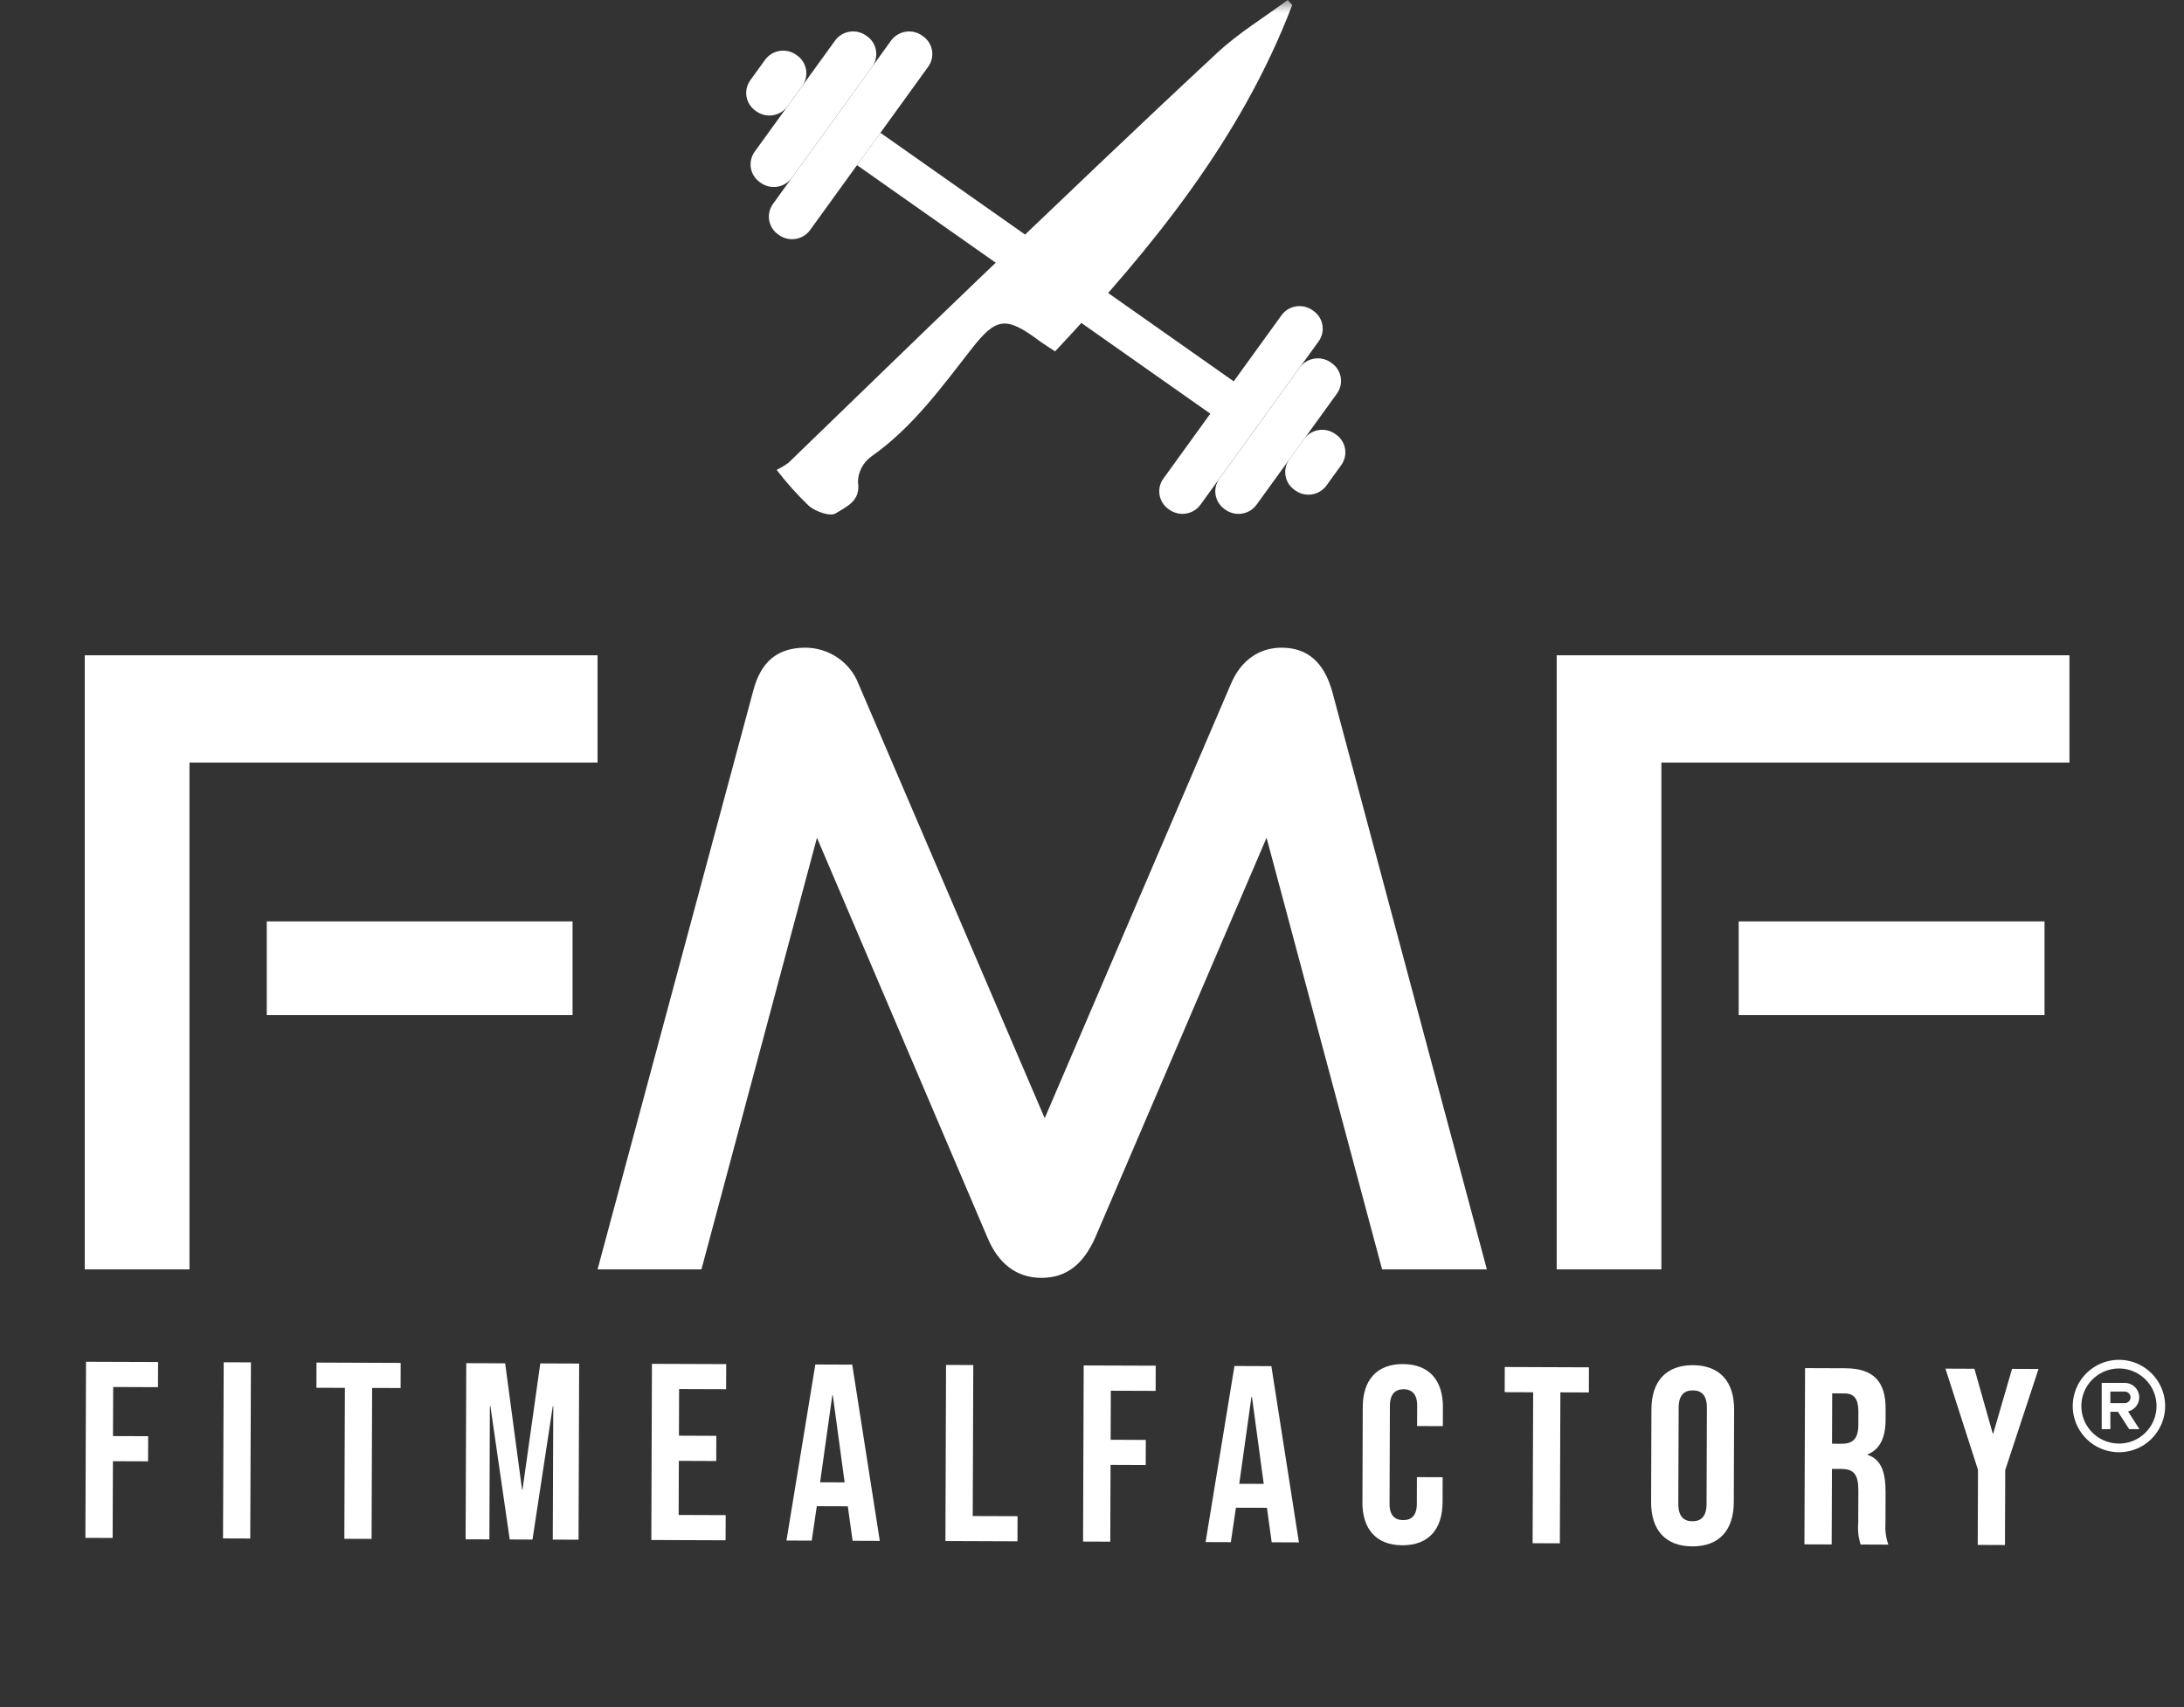 <svg width="87" height="68" viewBox="0 0 87 68" fill="none" xmlns="http://www.w3.org/2000/svg">
<rect x="0" y="0" width="87" height="68" fill="#333333" stroke="none"/>
<path d="M84.412 54.514C83.873 54.514 83.384 54.801 83.111 55.262C82.844 55.729 82.844 56.297 83.111 56.757C83.384 57.224 83.873 57.505 84.412 57.505C84.944 57.505 85.433 57.224 85.706 56.757C85.972 56.297 85.972 55.729 85.706 55.262C85.433 54.801 84.944 54.514 84.412 54.514ZM84.412 57.85C83.751 57.85 83.147 57.505 82.816 56.93C82.485 56.362 82.485 55.664 82.816 55.089C83.147 54.521 83.751 54.169 84.412 54.169C85.066 54.169 85.67 54.521 86.001 55.089C86.332 55.664 86.332 56.362 86.001 56.93C85.67 57.505 85.066 57.85 84.412 57.85ZM83.722 55.089H83.894H84.642C84.958 55.089 85.217 55.348 85.217 55.664C85.217 55.938 85.023 56.168 84.772 56.225L85.225 56.93H84.815L84.369 56.239H84.067V56.757V56.93H83.722V56.757V56.067V55.262V55.089ZM84.067 55.894H84.469H84.642C84.764 55.894 84.872 55.794 84.872 55.664C84.872 55.542 84.764 55.434 84.642 55.434H84.067V55.894Z" fill="white"/>
<mask id="mask0_318_115" style="mask-type:luminance" maskUnits="userSpaceOnUse" x="0" y="0" width="85" height="68">
<path d="M85 0H0V68H85V0Z" fill="white"/>
</mask>
<g mask="url(#mask0_318_115)">
<path d="M30.937 18.717C31.331 19.232 31.765 19.716 32.236 20.165C32.502 20.383 33.072 20.585 33.285 20.452C33.698 20.191 34.304 19.967 34.176 19.195C34.18 19.002 34.228 18.811 34.318 18.639C34.407 18.466 34.535 18.315 34.691 18.198C36.349 17.037 37.502 15.433 38.716 13.881C39.673 12.657 40.073 12.593 41.347 13.539C41.539 13.682 41.745 13.808 42.03 13.998C45.902 9.866 49.441 5.534 51.476 0.198C51.416 0.131 51.356 0.064 51.296 0C50.355 0.697 49.338 1.313 48.488 2.104C45.262 5.103 42.083 8.15 38.902 11.195C36.394 13.597 33.909 16.022 31.41 18.434C31.262 18.542 31.105 18.637 30.939 18.717" fill="white"/>
<path d="M35.071 5.29L34.139 6.579L48.229 16.49L49.161 15.202L35.071 5.29Z" fill="white"/>
<path d="M46.344 19.064L51.048 12.56C51.115 12.466 51.201 12.387 51.299 12.326C51.398 12.266 51.507 12.225 51.622 12.206C51.736 12.187 51.854 12.19 51.967 12.216C52.08 12.242 52.187 12.289 52.282 12.356L52.321 12.384C52.512 12.518 52.641 12.722 52.679 12.95C52.718 13.178 52.663 13.412 52.527 13.6L47.822 20.104C47.686 20.293 47.479 20.42 47.248 20.458C47.017 20.496 46.779 20.442 46.589 20.308L46.549 20.281C46.358 20.146 46.229 19.942 46.191 19.714C46.152 19.486 46.207 19.252 46.343 19.064" fill="white"/>
<path d="M48.576 19.065L51.776 14.64C51.844 14.547 51.929 14.468 52.028 14.407C52.126 14.346 52.236 14.305 52.35 14.286C52.465 14.268 52.582 14.271 52.695 14.297C52.808 14.323 52.915 14.37 53.01 14.437L53.049 14.464C53.24 14.598 53.369 14.802 53.408 15.03C53.447 15.259 53.392 15.493 53.256 15.681L50.055 20.105C49.919 20.294 49.712 20.421 49.481 20.459C49.249 20.497 49.012 20.443 48.821 20.309L48.782 20.281C48.591 20.147 48.462 19.943 48.423 19.715C48.385 19.487 48.439 19.253 48.576 19.065Z" fill="white"/>
<path d="M51.361 18.299L51.949 17.487C52.016 17.394 52.102 17.314 52.2 17.254C52.299 17.193 52.408 17.152 52.523 17.133C52.638 17.114 52.755 17.118 52.868 17.143C52.981 17.169 53.088 17.217 53.183 17.283L53.222 17.311C53.413 17.445 53.542 17.649 53.581 17.877C53.619 18.105 53.565 18.339 53.428 18.527L52.841 19.34C52.705 19.528 52.498 19.655 52.267 19.694C52.035 19.732 51.798 19.678 51.607 19.543L51.568 19.516C51.377 19.381 51.248 19.178 51.209 18.95C51.17 18.721 51.225 18.487 51.361 18.299Z" fill="white"/>
<path d="M36.975 2.659L32.271 9.163C32.135 9.352 31.928 9.479 31.697 9.517C31.466 9.555 31.229 9.501 31.038 9.367L30.998 9.339C30.807 9.205 30.678 9.001 30.64 8.773C30.601 8.545 30.656 8.311 30.792 8.123L35.495 1.618C35.631 1.43 35.838 1.303 36.069 1.265C36.301 1.226 36.538 1.28 36.729 1.415L36.768 1.442C36.959 1.577 37.088 1.78 37.127 2.008C37.166 2.237 37.111 2.471 36.975 2.659Z" fill="white"/>
<path d="M34.743 2.658L31.543 7.083C31.475 7.176 31.39 7.255 31.291 7.316C31.193 7.377 31.083 7.418 30.968 7.437C30.854 7.456 30.737 7.452 30.623 7.426C30.51 7.4 30.403 7.353 30.309 7.286L30.27 7.259C30.079 7.125 29.95 6.921 29.911 6.693C29.872 6.465 29.927 6.231 30.063 6.042L33.264 1.618C33.4 1.429 33.606 1.302 33.838 1.264C34.069 1.226 34.306 1.28 34.498 1.414L34.537 1.442C34.728 1.576 34.857 1.78 34.895 2.008C34.934 2.236 34.879 2.47 34.743 2.658Z" fill="white"/>
<path d="M31.957 3.424L31.369 4.236C31.302 4.329 31.216 4.408 31.118 4.469C31.019 4.53 30.91 4.571 30.795 4.59C30.68 4.609 30.563 4.605 30.45 4.579C30.337 4.554 30.23 4.506 30.135 4.439L30.096 4.412C29.905 4.278 29.776 4.074 29.737 3.846C29.699 3.618 29.753 3.384 29.89 3.195L30.477 2.383C30.613 2.195 30.82 2.067 31.051 2.029C31.283 1.991 31.52 2.045 31.711 2.179L31.75 2.207C31.941 2.341 32.07 2.545 32.109 2.773C32.148 3.001 32.093 3.235 31.957 3.424Z" fill="white"/>
<path d="M35.499 3.62L31.7 8.872C31.676 8.905 31.639 8.928 31.597 8.935C31.556 8.942 31.513 8.932 31.479 8.908L31.232 8.734" fill="white"/>
<path d="M3.427 54.246L6.297 54.256L6.293 55.259L4.509 55.252L4.501 57.207L5.902 57.212L5.898 58.213L4.498 58.208L4.487 61.265L3.402 61.261L3.427 54.246Z" fill="white"/>
<path d="M8.911 54.266L8.884 61.283L9.969 61.287L9.996 54.27L8.911 54.266Z" fill="white"/>
<path d="M13.739 55.286L12.605 55.282L12.608 54.279L15.961 54.292L15.958 55.293L14.824 55.289L14.802 61.303L13.717 61.299L13.739 55.286Z" fill="white"/>
<path d="M18.574 54.302L20.123 54.308L20.795 59.333H20.815L21.523 54.312L23.071 54.318L23.046 61.335L22.02 61.331L22.04 56.019H22.02L21.212 61.329L20.305 61.325L19.534 56.01H19.514L19.495 61.322L18.548 61.319L18.574 54.302Z" fill="white"/>
<path d="M25.97 54.329L28.929 54.34L28.925 55.341L27.052 55.334L27.046 57.191L28.535 57.197L28.531 58.2L27.042 58.194L27.034 60.349L28.908 60.356L28.904 61.358L25.946 61.347L25.97 54.329Z" fill="white"/>
<path d="M32.479 54.355L33.949 54.361L35.047 61.382L33.963 61.378L33.77 59.984V60.004L32.538 60L32.335 61.372L31.329 61.368L32.479 54.355ZM33.646 59.051L33.175 55.581H33.155L32.669 59.048L33.646 59.051Z" fill="white"/>
<path d="M37.686 54.373L38.771 54.377L38.749 60.392L40.534 60.398L40.531 61.399L37.661 61.388L37.686 54.373Z" fill="white"/>
<path d="M43.169 54.393L46.038 54.403L46.035 55.406L44.25 55.4L44.243 57.354L45.643 57.36L45.64 58.361L44.239 58.355L44.228 61.413L43.144 61.409L43.169 54.393Z" fill="white"/>
<path d="M49.175 54.415L50.645 54.421L51.743 61.442L50.658 61.438L50.466 60.044V60.064L49.233 60.061L49.031 61.433L48.025 61.429L49.175 54.415ZM50.341 59.111L49.871 55.641H49.852L49.366 59.108L50.341 59.111Z" fill="white"/>
<path d="M54.273 59.827L54.285 56.057C54.288 54.974 54.843 54.335 55.888 54.339C56.934 54.343 57.484 54.986 57.479 56.069L57.476 56.811L56.45 56.807L56.453 55.995C56.455 55.534 56.239 55.342 55.912 55.341C55.585 55.34 55.371 55.53 55.367 55.991L55.353 59.911C55.352 60.372 55.568 60.553 55.895 60.554C56.222 60.556 56.436 60.375 56.44 59.915L56.443 58.842L57.469 58.846L57.465 59.838C57.461 60.921 56.907 61.56 55.862 61.557C54.816 61.553 54.266 60.909 54.271 59.826" fill="white"/>
<path d="M61.074 55.462L59.939 55.458L59.943 54.455L63.296 54.468L63.293 55.469L62.158 55.465L62.137 61.479L61.052 61.475L61.074 55.462Z" fill="white"/>
<path d="M65.772 59.83L65.785 56.141C65.789 55.018 66.374 54.379 67.438 54.383C68.502 54.386 69.083 55.031 69.079 56.153L69.066 59.843C69.061 60.965 68.477 61.605 67.412 61.601C66.347 61.597 65.768 60.953 65.772 59.832M67.981 59.91L67.994 56.081C67.996 55.58 67.78 55.388 67.435 55.387C67.089 55.386 66.872 55.576 66.87 56.077L66.856 59.906C66.855 60.407 67.071 60.599 67.416 60.6C67.761 60.601 67.979 60.412 67.981 59.91Z" fill="white"/>
<path d="M71.905 54.499L73.513 54.505C74.637 54.51 75.118 55.043 75.114 56.125L75.113 56.556C75.11 57.278 74.882 57.739 74.397 57.937V57.957C74.939 58.13 75.115 58.651 75.112 59.444L75.108 60.678C75.087 60.967 75.126 61.257 75.223 61.531L74.118 61.526C74.029 61.248 73.997 60.955 74.023 60.664L74.028 59.381C74.03 58.73 73.844 58.518 73.351 58.516H72.976L72.965 61.524L71.88 61.52L71.905 54.499ZM73.374 57.513C73.778 57.513 74.025 57.334 74.027 56.773L74.029 56.232C74.029 55.731 73.864 55.509 73.479 55.508L72.986 55.506L72.979 57.511L73.374 57.513Z" fill="white"/>
<path d="M78.794 58.555L77.497 54.52L78.651 54.525L79.381 57.104H79.401L80.15 54.53L81.205 54.534L79.879 58.559L79.868 61.547L78.783 61.542L78.794 58.555Z" fill="white"/>
<path d="M3.377 50.567V26.104H23.803V30.377H7.548V50.567H3.377ZM10.627 36.704H22.808V40.438H10.627V36.704Z" fill="white"/>
<path d="M55.056 50.567L50.454 33.372L43.634 49.288C43.171 50.331 42.509 50.904 41.483 50.904C40.49 50.904 39.761 50.331 39.331 49.288L32.544 33.372L27.942 50.567H23.804L29.996 27.551C30.294 26.373 30.956 25.801 32.082 25.801C32.542 25.802 32.991 25.941 33.37 26.2C33.748 26.458 34.038 26.824 34.201 27.248L41.616 44.544L49.032 27.248C49.429 26.306 50.158 25.801 51.051 25.801C52.078 25.801 52.74 26.373 53.071 27.551L59.23 50.567H55.056Z" fill="white"/>
<path d="M62.011 50.567V26.104H82.437V30.377H66.182V50.567H62.011ZM69.261 36.704H81.444V40.438H69.261V36.704Z" fill="white"/>
</g>
</svg>
